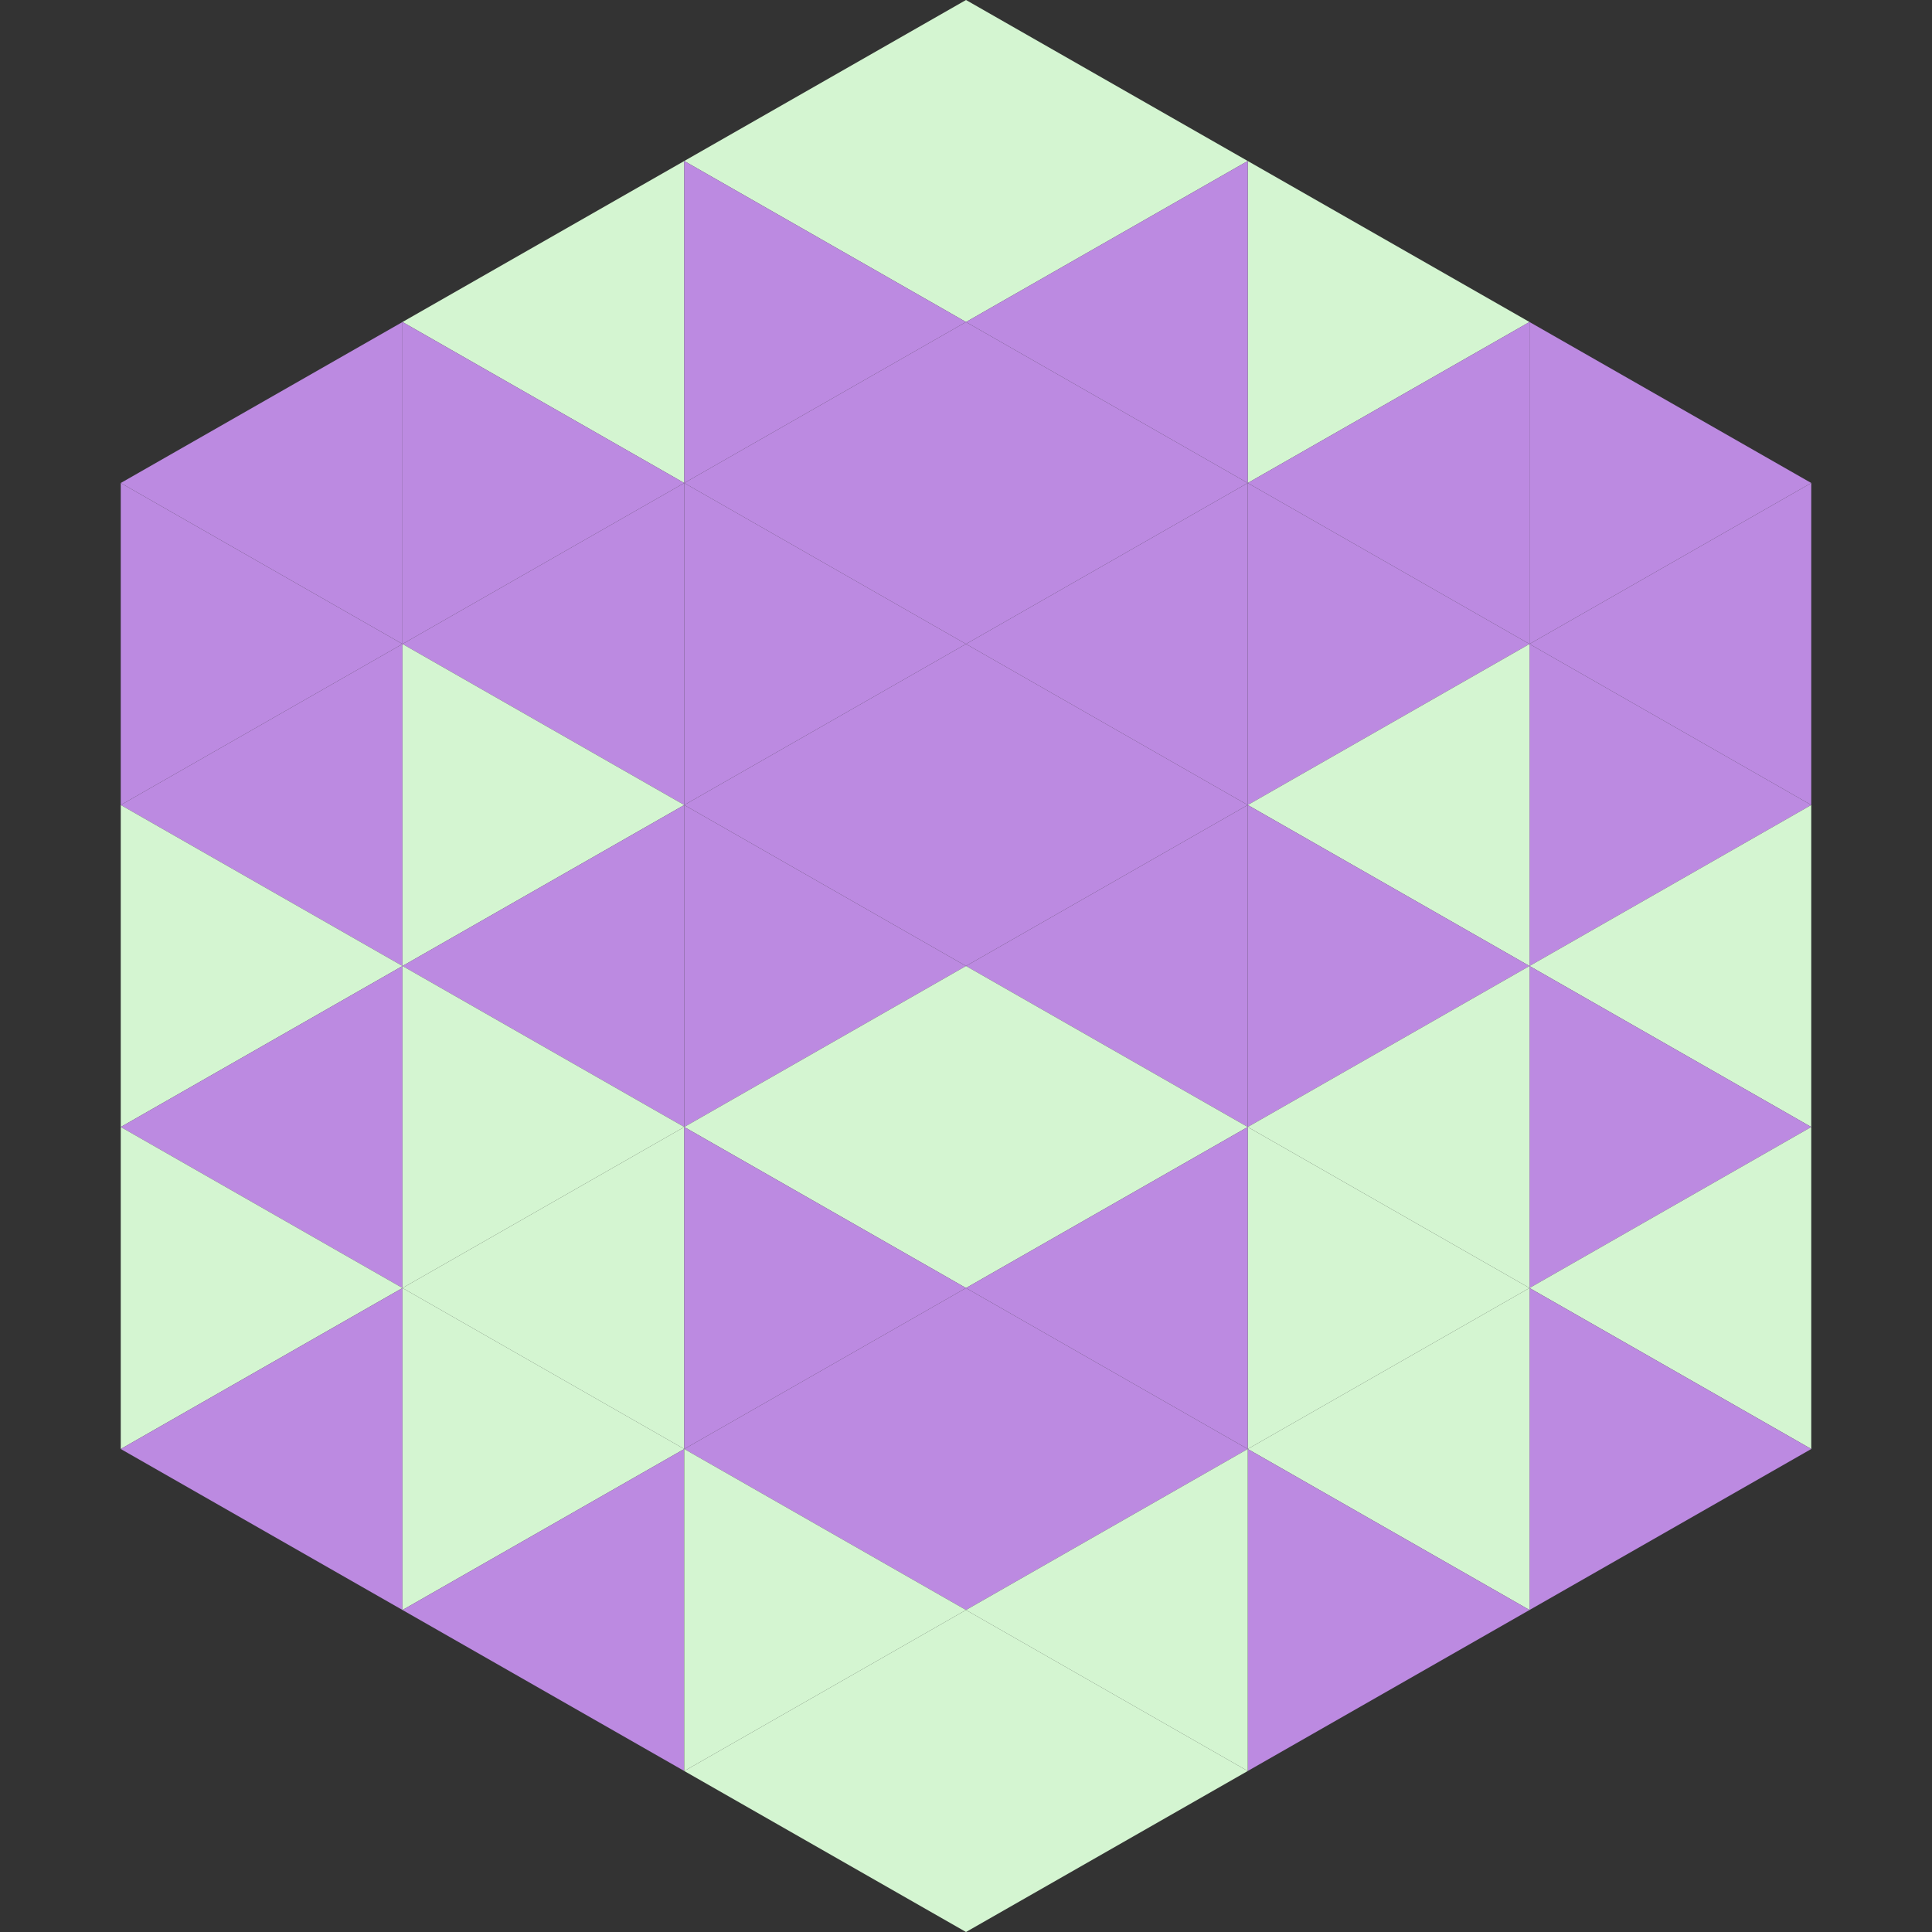 <?xml version="1.0"?>
<!-- Generated by SVGo -->
<svg width="240" height="240"
     xmlns="http://www.w3.org/2000/svg"
     xmlns:xlink="http://www.w3.org/1999/xlink">
<rect width="100%" height="100%" fill="#333333" stroke="none"/>
<polygon points="50,40 15,60 50,80" style="fill:rgb(188,138,225)" />
<polygon points="190,40 225,60 190,80" style="fill:rgb(188,138,225)" />
<polygon points="15,60 50,80 15,100" style="fill:rgb(188,138,225)" />
<polygon points="225,60 190,80 225,100" style="fill:rgb(188,138,225)" />
<polygon points="50,80 15,100 50,120" style="fill:rgb(188,138,225)" />
<polygon points="190,80 225,100 190,120" style="fill:rgb(188,138,225)" />
<polygon points="15,100 50,120 15,140" style="fill:rgb(212,245,209)" />
<polygon points="225,100 190,120 225,140" style="fill:rgb(212,245,209)" />
<polygon points="50,120 15,140 50,160" style="fill:rgb(188,138,225)" />
<polygon points="190,120 225,140 190,160" style="fill:rgb(188,138,225)" />
<polygon points="15,140 50,160 15,180" style="fill:rgb(212,245,209)" />
<polygon points="225,140 190,160 225,180" style="fill:rgb(212,245,209)" />
<polygon points="50,160 15,180 50,200" style="fill:rgb(188,138,225)" />
<polygon points="190,160 225,180 190,200" style="fill:rgb(188,138,225)" />
<polygon points="15,180 50,200 15,220" style="fill:rgb(255,255,255); fill-opacity:0" />
<polygon points="225,180 190,200 225,220" style="fill:rgb(255,255,255); fill-opacity:0" />
<polygon points="50,0 85,20 50,40" style="fill:rgb(255,255,255); fill-opacity:0" />
<polygon points="190,0 155,20 190,40" style="fill:rgb(255,255,255); fill-opacity:0" />
<polygon points="85,20 50,40 85,60" style="fill:rgb(212,245,209)" />
<polygon points="155,20 190,40 155,60" style="fill:rgb(212,245,209)" />
<polygon points="50,40 85,60 50,80" style="fill:rgb(188,138,225)" />
<polygon points="190,40 155,60 190,80" style="fill:rgb(188,138,225)" />
<polygon points="85,60 50,80 85,100" style="fill:rgb(188,138,225)" />
<polygon points="155,60 190,80 155,100" style="fill:rgb(188,138,225)" />
<polygon points="50,80 85,100 50,120" style="fill:rgb(212,245,209)" />
<polygon points="190,80 155,100 190,120" style="fill:rgb(212,245,209)" />
<polygon points="85,100 50,120 85,140" style="fill:rgb(188,138,225)" />
<polygon points="155,100 190,120 155,140" style="fill:rgb(188,138,225)" />
<polygon points="50,120 85,140 50,160" style="fill:rgb(212,245,209)" />
<polygon points="190,120 155,140 190,160" style="fill:rgb(212,245,209)" />
<polygon points="85,140 50,160 85,180" style="fill:rgb(212,245,209)" />
<polygon points="155,140 190,160 155,180" style="fill:rgb(212,245,209)" />
<polygon points="50,160 85,180 50,200" style="fill:rgb(212,245,209)" />
<polygon points="190,160 155,180 190,200" style="fill:rgb(212,245,209)" />
<polygon points="85,180 50,200 85,220" style="fill:rgb(188,138,225)" />
<polygon points="155,180 190,200 155,220" style="fill:rgb(188,138,225)" />
<polygon points="120,0 85,20 120,40" style="fill:rgb(212,245,209)" />
<polygon points="120,0 155,20 120,40" style="fill:rgb(212,245,209)" />
<polygon points="85,20 120,40 85,60" style="fill:rgb(188,138,225)" />
<polygon points="155,20 120,40 155,60" style="fill:rgb(188,138,225)" />
<polygon points="120,40 85,60 120,80" style="fill:rgb(188,138,225)" />
<polygon points="120,40 155,60 120,80" style="fill:rgb(188,138,225)" />
<polygon points="85,60 120,80 85,100" style="fill:rgb(188,138,225)" />
<polygon points="155,60 120,80 155,100" style="fill:rgb(188,138,225)" />
<polygon points="120,80 85,100 120,120" style="fill:rgb(188,138,225)" />
<polygon points="120,80 155,100 120,120" style="fill:rgb(188,138,225)" />
<polygon points="85,100 120,120 85,140" style="fill:rgb(188,138,225)" />
<polygon points="155,100 120,120 155,140" style="fill:rgb(188,138,225)" />
<polygon points="120,120 85,140 120,160" style="fill:rgb(212,245,209)" />
<polygon points="120,120 155,140 120,160" style="fill:rgb(212,245,209)" />
<polygon points="85,140 120,160 85,180" style="fill:rgb(188,138,225)" />
<polygon points="155,140 120,160 155,180" style="fill:rgb(188,138,225)" />
<polygon points="120,160 85,180 120,200" style="fill:rgb(188,138,225)" />
<polygon points="120,160 155,180 120,200" style="fill:rgb(188,138,225)" />
<polygon points="85,180 120,200 85,220" style="fill:rgb(212,245,209)" />
<polygon points="155,180 120,200 155,220" style="fill:rgb(212,245,209)" />
<polygon points="120,200 85,220 120,240" style="fill:rgb(212,245,209)" />
<polygon points="120,200 155,220 120,240" style="fill:rgb(212,245,209)" />
<polygon points="85,220 120,240 85,260" style="fill:rgb(255,255,255); fill-opacity:0" />
<polygon points="155,220 120,240 155,260" style="fill:rgb(255,255,255); fill-opacity:0" />
</svg>
